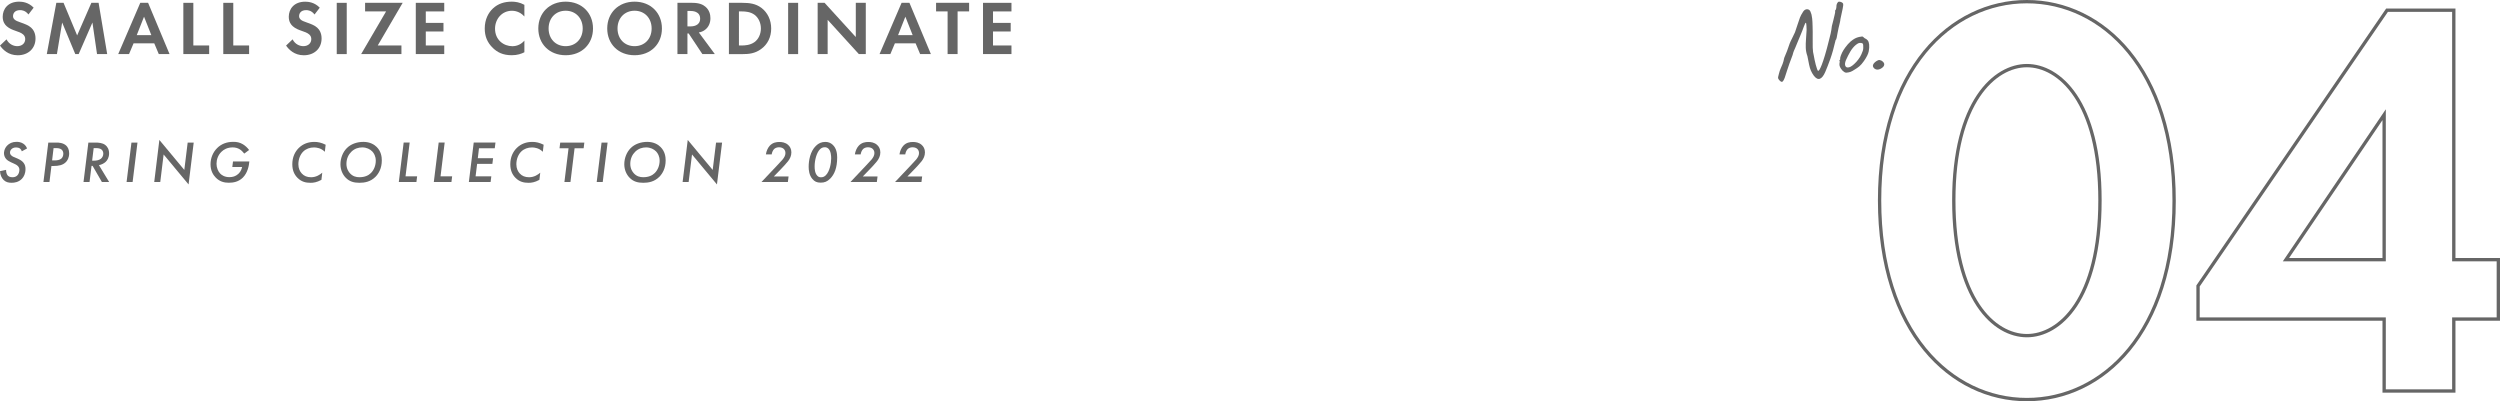 <?xml version="1.0" encoding="UTF-8"?><svg id="a" xmlns="http://www.w3.org/2000/svg" viewBox="0 0 750.5 120.45"><defs><style>.b{fill:none;stroke:#666;stroke-miterlimit:10;}.c{fill:#666;}</style></defs><g><g><path class="c" d="M534.21,24.13c-.2-.22-.33-.41-.39-.56-.06-.15-.06-.33-.01-.54s.13-.5,.22-.88c.16-.64,.33-1.17,.53-1.6,.19-.43,.38-.88,.57-1.35,.19-.47,.35-1.07,.49-1.81,.32-.74,.61-1.44,.86-2.1s.51-1.41,.79-2.25c.02-.08,.11-.29,.27-.63,.16-.34,.36-.75,.61-1.25,.25-.49,.49-.98,.71-1.48,.34-.96,.62-1.79,.83-2.48,.21-.69,.42-1.31,.64-1.88,.22-.56,.51-1.11,.87-1.65,.24-.42,.52-.69,.84-.81,.32-.12,.62-.11,.91,.02s.5,.39,.62,.79c.1,.2,.18,.44,.25,.72s.14,.69,.2,1.21c.06,.53,.1,1.28,.12,2.24,.04,1.14,.05,2.26,.03,3.38-.02,1.11-.02,2.13,.01,3.07,.03,.94,.13,1.74,.32,2.4,.06,.36,.14,.79,.25,1.3,.11,.51,.23,1.02,.36,1.52s.26,.92,.39,1.26c.13,.34,.23,.51,.31,.51,.1,0,.24-.13,.41-.39s.39-.73,.66-1.41c.27-.68,.59-1.64,.97-2.89,.38-1.25,.81-2.86,1.29-4.82,.1-.34,.24-.89,.41-1.65,.17-.76,.29-1.53,.38-2.31,.14-.5,.28-1.05,.42-1.65,.14-.6,.26-1.13,.38-1.59,.11-.46,.17-.72,.17-.78,0-.14,0-.26,.01-.36,0-.1,0-.2-.01-.3,.1,0,.19-.14,.27-.41,.08-.27,.12-.5,.12-.71,0-.34,.04-.62,.14-.83,.09-.21,.18-.36,.28-.46,.06-.16,.21-.23,.45-.22s.48,.07,.72,.19c.24,.12,.39,.28,.45,.48,.04,.22-.01,.71-.17,1.48-.15,.77-.38,1.81-.67,3.11,0,.22-.06,.58-.18,1.08s-.25,1.03-.38,1.59c-.13,.56-.23,1.04-.29,1.44-.08,.52-.17,1-.27,1.46-.1,.45-.2,.67-.3,.64-.52,2.26-1.06,4.19-1.63,5.78-.57,1.59-1.08,2.88-1.51,3.88-.48,1.1-1,1.76-1.58,2-.57,.23-1.18-.07-1.82-.88-.38-.52-.68-1.04-.9-1.55-.22-.51-.4-1.11-.54-1.8-.14-.69-.31-1.54-.51-2.56-.3-.82-.46-1.65-.49-2.49-.03-.84,0-1.71,.07-2.59s.14-1.82,.18-2.78c-.02-.96-.06-1.6-.12-1.92-.06-.32-.18-.3-.34,.04-.17,.35-.45,1.06-.83,2.12-.14,.38-.33,.84-.56,1.38-.23,.54-.46,1.08-.67,1.6-.22,.53-.41,.99-.57,1.38-.16,.39-.26,.63-.3,.73-.12,.24-.26,.56-.42,.95s-.29,.81-.39,1.25c-.72,1.88-1.26,3.38-1.61,4.5-.35,1.12-.6,1.9-.76,2.34-.2,.56-.41,.93-.63,1.13-.22,.19-.53,.08-.93-.34Z"/><path class="c" d="M554.34,21.82c-.26,0-.46-.05-.61-.15-.15-.1-.34-.24-.56-.42-.38-.4-.65-.79-.81-1.16s-.21-.72-.15-1.07c.06-.16,.08-.39,.06-.69-.1-.1-.13-.17-.09-.2,.04-.03,.08-.08,.12-.17,.12,0,.16-.11,.12-.33-.04-.16,.04-.51,.24-1.05,.2-.54,.45-1.05,.75-1.53,.12-.2,.3-.46,.54-.79s.5-.66,.79-.99,.55-.59,.79-.79c.5-.42,.94-.73,1.32-.93s.79-.35,1.23-.45c.44-.1,.75-.15,.92-.15s.41,.16,.71,.48c.46,.2,.79,.44,1,.72,.21,.28,.35,.69,.41,1.23,.06,.6,.02,1.29-.13,2.05-.15,.77-.63,1.73-1.42,2.87-.5,.72-.96,1.25-1.38,1.6-.42,.35-.92,.7-1.5,1.04-.42,.28-.8,.49-1.14,.62-.34,.13-.74,.21-1.2,.25Zm2.88-3.18c.48-.54,.86-1.05,1.15-1.53,.29-.48,.57-1.09,.83-1.83,.08-.22,.13-.5,.15-.83,.02-.33,.01-.64-.02-.93-.03-.29-.1-.45-.22-.5-.24-.14-.53-.18-.87-.13s-.71,.25-1.11,.58c-.62,.52-1.16,1.17-1.62,1.93-.46,.77-.91,1.65-1.35,2.63-.3,.72-.37,1.3-.2,1.73,.17,.43,.54,.58,1.11,.45s1.29-.66,2.15-1.58Z"/><path class="c" d="M564.45,20.71c-.38,.14-.7,.21-.95,.19-.25,0-.52-.12-.83-.34-.38-.36-.5-.72-.38-1.09s.46-.74,.98-1.1c.36-.22,.63-.34,.79-.36s.43,.05,.79,.21c.6,.38,.87,.8,.79,1.26s-.48,.87-1.21,1.23Z"/></g><g><path class="b" d="M564.25,60.14c0-39.24,21.42-59.64,44.21-59.64s44.21,20.39,44.21,59.81-21.42,59.64-44.21,59.64-44.21-20.39-44.21-59.81Zm22.28,0c0,29.82,12.17,40.62,21.94,40.62s21.94-10.8,21.94-40.62-12.34-40.44-21.94-40.44-21.94,10.8-21.94,40.44Z"/><path class="b" d="M736.63,77.96h13.37v17.82h-13.37v21.59h-20.91v-21.59h-55.87v-9.94L716.58,3.07h20.05V77.96Zm-20.91,0V34.43l-29.48,43.53h29.48Z"/></g></g><g><g><path class="c" d="M8.54,4.35c-.9-1.2-1.96-1.31-2.51-1.31-1.62,0-2.12,1.01-2.12,1.8,0,.37,.12,.72,.48,1.04,.37,.35,.88,.53,1.85,.88,1.2,.42,2.33,.83,3.11,1.55,.69,.62,1.31,1.66,1.31,3.23,0,3-2.17,5.05-5.35,5.05-2.84,0-4.5-1.73-5.31-2.91l1.96-1.87c.74,1.5,2.15,2.05,3.23,2.05,1.36,0,2.38-.83,2.38-2.12,0-.55-.18-.99-.6-1.38-.58-.53-1.5-.83-2.38-1.13-.81-.28-1.78-.65-2.56-1.34-.51-.44-1.22-1.29-1.22-2.86C.81,2.76,2.33,.5,5.74,.5c.97,0,2.79,.18,4.36,1.8l-1.57,2.05Z"/><path class="c" d="M16.91,.85h2.17l4.08,9.78L27.43,.85h2.17l2.58,15.39h-3.05l-1.38-9.48-4.13,9.48h-1.02l-3.94-9.48-1.57,9.48h-3.04L16.91,.85Z"/><path class="c" d="M46.31,13h-6.21l-1.36,3.23h-3.25L42.11,.85h2.35l6.44,15.39h-3.23l-1.36-3.23Zm-.88-2.45l-2.19-5.54-2.19,5.54h4.38Z"/><path class="c" d="M58.04,.85V13.65h4.75v2.58h-7.75V.85h3Z"/><path class="c" d="M70.03,.85V13.65h4.75v2.58h-7.75V.85h3Z"/><path class="c" d="M94.42,4.35c-.9-1.2-1.96-1.31-2.51-1.31-1.62,0-2.12,1.01-2.12,1.8,0,.37,.12,.72,.48,1.04,.37,.35,.88,.53,1.85,.88,1.2,.42,2.33,.83,3.11,1.55,.69,.62,1.31,1.66,1.31,3.23,0,3-2.17,5.05-5.35,5.05-2.84,0-4.5-1.73-5.31-2.91l1.96-1.87c.74,1.5,2.15,2.05,3.23,2.05,1.36,0,2.38-.83,2.38-2.12,0-.55-.18-.99-.6-1.38-.58-.53-1.5-.83-2.38-1.13-.81-.28-1.78-.65-2.56-1.34-.51-.44-1.22-1.29-1.22-2.86,0-2.26,1.52-4.52,4.94-4.52,.97,0,2.79,.18,4.36,1.8l-1.57,2.05Z"/><path class="c" d="M104.09,.85v15.39h-3V.85h3Z"/><path class="c" d="M113.4,13.65h7.11v2.58h-12.09l7.48-12.8h-6.3V.85h11.28l-7.48,12.8Z"/><path class="c" d="M133.36,3.43h-5.54v3.44h5.31v2.58h-5.31v4.2h5.54v2.58h-8.54V.85h8.54V3.43Z"/><path class="c" d="M157.43,15.68c-.92,.48-2.15,.9-3.81,.9-2.7,0-4.34-.92-5.63-2.15-1.78-1.71-2.47-3.62-2.47-5.88,0-2.79,1.15-4.8,2.47-6.02,1.55-1.45,3.46-2.03,5.65-2.03,1.08,0,2.38,.18,3.78,.95v3.51c-1.41-1.62-3.16-1.73-3.71-1.73-3.09,0-5.1,2.54-5.1,5.38,0,3.42,2.63,5.26,5.21,5.26,1.43,0,2.7-.62,3.6-1.68v3.51Z"/><path class="c" d="M178.02,8.55c0,4.68-3.37,8.03-8.21,8.03s-8.21-3.35-8.21-8.03,3.37-8.05,8.21-8.05,8.21,3.37,8.21,8.05Zm-3.09,0c0-3.11-2.12-5.33-5.12-5.33s-5.12,2.21-5.12,5.33,2.12,5.31,5.12,5.31,5.12-2.19,5.12-5.31Z"/><path class="c" d="M198.71,8.55c0,4.68-3.37,8.03-8.21,8.03s-8.21-3.35-8.21-8.03,3.37-8.05,8.21-8.05,8.21,3.37,8.21,8.05Zm-3.09,0c0-3.11-2.12-5.33-5.12-5.33s-5.12,2.21-5.12,5.33,2.12,5.31,5.12,5.31,5.12-2.19,5.12-5.31Z"/><path class="c" d="M207.83,.85c2.12,0,3.21,.55,3.92,1.15,1.18,.99,1.52,2.31,1.52,3.46,0,1.5-.6,2.82-1.8,3.62-.39,.28-.95,.53-1.68,.67l4.8,6.48h-3.74l-4.11-6.18h-.37v6.18h-3V.85h4.45Zm-1.45,7.08h.85c.58,0,2.95-.07,2.95-2.33s-2.35-2.31-2.91-2.31h-.9V7.93Z"/><path class="c" d="M222.84,.85c2.15,0,4.01,.23,5.72,1.5,1.87,1.41,2.95,3.65,2.95,6.21s-1.06,4.78-3.09,6.21c-1.8,1.27-3.48,1.48-5.63,1.48h-3.97V.85h4.01Zm-1.02,12.8h.92c.76,0,2.42-.05,3.76-1.01,1.22-.88,1.92-2.45,1.92-4.08s-.67-3.18-1.89-4.11c-1.25-.92-2.77-1.02-3.78-1.02h-.92V13.65Z"/><path class="c" d="M239.6,.85v15.39h-3V.85h3Z"/><path class="c" d="M245.46,16.23V.85h2.08l9.37,10.27V.85h3v15.39h-2.08l-9.37-10.29v10.29h-3Z"/><path class="c" d="M274.86,13h-6.21l-1.36,3.23h-3.25l6.62-15.39h2.35l6.44,15.39h-3.23l-1.36-3.23Zm-.88-2.45l-2.19-5.54-2.19,5.54h4.38Z"/><path class="c" d="M287.47,3.43v12.8h-3V3.43h-3.46V.85h9.92V3.43h-3.46Z"/><path class="c" d="M303.64,3.43h-5.54v3.44h5.31v2.58h-5.31v4.2h5.54v2.58h-8.54V.85h8.54V3.43Z"/></g><g><path class="c" d="M6.55,45.43c-.09-.34-.28-.64-.53-.83-.34-.25-.82-.34-1.17-.34-.69,0-1.12,.25-1.35,.46-.28,.25-.5,.64-.5,1.06s.18,.67,.43,.91c.37,.34,.71,.43,1.15,.62l.96,.43c.76,.34,1.22,.75,1.49,1.08,.48,.59,.62,1.21,.62,1.93,0,1.37-.48,2.29-1.08,2.93-.96,.99-2.17,1.19-3.09,1.19s-1.72-.19-2.38-.83c-.59-.57-1.06-1.53-1.1-2.66l1.83-.39c-.02,.46,.09,1.17,.41,1.6,.28,.37,.75,.62,1.51,.62,.64,0,1.08-.21,1.4-.5,.46-.41,.67-1.14,.67-1.74,0-.48-.18-.82-.46-1.12-.34-.36-.82-.57-1.21-.75l-.9-.41c-.43-.2-.99-.5-1.4-.94-.37-.43-.66-1.03-.66-1.74,0-.16,0-1.3,.94-2.29,.64-.67,1.56-1.14,2.82-1.14,.59,0,1.35,.09,2.04,.55,.64,.43,.96,.98,1.12,1.44l-1.56,.85Z"/><path class="c" d="M17.03,42.8c.51,0,1.93,.04,2.86,.92,.43,.41,.87,1.14,.87,2.31,0,1.33-.51,2.17-1.01,2.66-.89,.89-2.16,1.14-3.71,1.14h-.6l-.59,4.81h-1.81l1.46-11.84h2.54Zm-1.38,5.36h.67c.85,0,1.61-.13,2.09-.55,.35-.3,.6-.83,.6-1.47,0-.6-.25-1.01-.55-1.26-.48-.39-1.24-.41-1.62-.41h-.76l-.44,3.69Z"/><path class="c" d="M28.63,42.8c.92,0,2.13,.07,2.98,.73,.57,.43,1.14,1.26,1.14,2.5s-.5,2.06-1.03,2.56c-.51,.48-1.28,.85-2.02,.99l3.07,5.06h-2.18l-2.79-4.84h-.32l-.6,4.84h-1.81l1.46-11.84h2.11Zm-.98,5.43h.57c.64,0,1.51-.12,2.06-.57,.41-.32,.73-.89,.73-1.53s-.28-1.08-.66-1.33c-.32-.21-.83-.34-1.61-.34h-.62l-.46,3.76Z"/><path class="c" d="M41.27,42.8l-1.46,11.84h-1.81l1.46-11.84h1.81Z"/><path class="c" d="M46.3,54.64l1.54-12.63,7.49,9,1.01-8.2h1.81l-1.54,12.56-7.49-9-1.01,8.27h-1.81Z"/><path class="c" d="M69.97,48.48h4.88c-.09,1.21-.5,3.41-1.95,4.84-1.28,1.26-2.82,1.54-4.22,1.54s-2.75-.34-3.94-1.58c-.71-.73-1.54-1.99-1.54-3.94s.76-3.67,2-4.9c1.22-1.21,2.84-1.86,4.84-1.86,1.06,0,1.95,.18,2.88,.73,.73,.44,1.38,1.06,1.86,1.72l-1.46,1.08c-.34-.46-.83-.96-1.3-1.26-.67-.43-1.4-.6-2.17-.6-1.58,0-2.68,.62-3.39,1.33-1.01,.99-1.46,2.34-1.46,3.58,0,1.17,.46,2.29,1.12,2.96,.44,.44,1.28,1.06,2.75,1.06,.98,0,1.86-.25,2.63-.94,.39-.35,.96-1.01,1.19-2.11h-2.95l.21-1.67Z"/><path class="c" d="M97.52,45.57c-1.12-1.12-2.47-1.31-3.25-1.31-1.24,0-2.38,.41-3.21,1.21-.87,.83-1.49,2.24-1.49,3.83,0,1.28,.46,2.18,1.03,2.79,.67,.73,1.58,1.12,2.79,1.12,1.58,0,2.73-.83,3.35-1.37l-.25,2.15c-1.44,.78-2.43,.89-3.27,.89-1.42,0-2.71-.3-3.89-1.47-1.03-1.03-1.58-2.34-1.58-4.1,0-2.18,.82-3.78,1.95-4.9,1.3-1.26,2.88-1.81,4.69-1.81,1.08,0,2.11,.23,3.37,.85l-.25,2.13Z"/><path class="c" d="M113.09,44.13c1.35,1.33,1.53,3,1.53,4.01,0,2.43-.98,3.99-1.86,4.9-1.56,1.58-3.39,1.83-4.88,1.83-1.62,0-2.96-.35-4.1-1.53-.94-.96-1.58-2.38-1.58-4.03,0-1.88,.75-3.69,1.93-4.86,1.17-1.17,2.95-1.86,4.97-1.86s3.3,.85,3.99,1.54Zm-1.72,7.79c.91-.89,1.44-2.29,1.44-3.67s-.57-2.27-1.06-2.79c-.66-.67-1.69-1.21-3-1.21-1.14,0-2.29,.34-3.28,1.31-.82,.8-1.47,2.02-1.47,3.62,0,1.47,.64,2.4,1.1,2.88,.83,.89,1.81,1.14,2.8,1.14,1.56,0,2.7-.5,3.48-1.28Z"/><path class="c" d="M122.98,42.8l-1.24,10.13h3.48l-.21,1.7h-5.29l1.46-11.84h1.81Z"/><path class="c" d="M133.49,42.8l-1.24,10.13h3.48l-.21,1.7h-5.29l1.46-11.84h1.81Z"/><path class="c" d="M148.51,44.5h-4.72l-.35,3h4.58l-.21,1.7h-4.58l-.46,3.73h4.72l-.21,1.7h-6.53l1.46-11.84h6.53l-.21,1.7Z"/><path class="c" d="M162.96,45.57c-1.12-1.12-2.47-1.31-3.25-1.31-1.24,0-2.38,.41-3.21,1.21-.87,.83-1.49,2.24-1.49,3.83,0,1.28,.46,2.18,1.03,2.79,.67,.73,1.58,1.12,2.79,1.12,1.58,0,2.73-.83,3.35-1.37l-.25,2.15c-1.44,.78-2.43,.89-3.27,.89-1.42,0-2.71-.3-3.89-1.47-1.03-1.03-1.58-2.34-1.58-4.1,0-2.18,.82-3.78,1.95-4.9,1.3-1.26,2.88-1.81,4.69-1.81,1.08,0,2.11,.23,3.37,.85l-.25,2.13Z"/><path class="c" d="M172.49,44.5l-1.24,10.13h-1.81l1.24-10.13h-2.71l.21-1.7h7.24l-.21,1.7h-2.72Z"/><path class="c" d="M182.4,42.8l-1.46,11.84h-1.81l1.46-11.84h1.81Z"/><path class="c" d="M198.3,44.13c1.35,1.33,1.53,3,1.53,4.01,0,2.43-.98,3.99-1.86,4.9-1.56,1.58-3.39,1.83-4.88,1.83-1.62,0-2.96-.35-4.1-1.53-.94-.96-1.58-2.38-1.58-4.03,0-1.88,.75-3.69,1.93-4.86,1.17-1.17,2.95-1.86,4.97-1.86s3.3,.85,3.99,1.54Zm-1.72,7.79c.91-.89,1.44-2.29,1.44-3.67s-.57-2.27-1.06-2.79c-.66-.67-1.69-1.21-3-1.21-1.14,0-2.29,.34-3.28,1.31-.82,.8-1.47,2.02-1.47,3.62,0,1.47,.64,2.4,1.1,2.88,.83,.89,1.81,1.14,2.8,1.14,1.56,0,2.7-.5,3.48-1.28Z"/><path class="c" d="M204.92,54.64l1.54-12.63,7.49,9,1.01-8.2h1.81l-1.54,12.56-7.49-9-1.01,8.27h-1.81Z"/><path class="c" d="M236.54,54.64h-7.95l4.7-4.97c.83-.89,1.3-1.37,1.65-1.79,.44-.55,.85-1.17,.85-1.95,0-.67-.34-1.08-.57-1.28-.23-.19-.66-.44-1.37-.44s-1.19,.28-1.46,.53c-.37,.37-.66,1.03-.73,1.62h-1.74c.14-.99,.57-1.97,1.14-2.59,.9-.99,2.02-1.15,2.89-1.15,.8,0,1.81,.14,2.63,.87,.55,.48,.99,1.21,.99,2.25s-.41,1.88-.98,2.64c-.5,.66-1.74,1.97-2.17,2.41l-2.11,2.18h4.42l-.21,1.67Z"/><path class="c" d="M243.88,53.73c-.98-1.15-1.12-2.71-1.12-3.64,0-1.85,.44-4.61,2.17-6.3,.82-.82,1.72-1.19,2.86-1.19,.83,0,1.56,.27,2.2,.87,1.17,1.1,1.33,2.73,1.33,3.82,0,3.11-.83,5.06-2.09,6.33-.89,.89-1.7,1.21-2.86,1.21s-1.85-.34-2.48-1.1Zm2.25-8.89c-.99,1.01-1.58,3.25-1.58,5.11,0,.87,.09,2.09,.83,2.84,.34,.34,.66,.43,1.08,.43,.59,0,1.01-.18,1.46-.62,1.17-1.19,1.6-3.58,1.6-5.08,0-.71-.07-2.2-.87-2.93-.32-.28-.66-.39-1.06-.39-.62,0-1.08,.25-1.46,.64Z"/><path class="c" d="M263.25,54.64h-7.95l4.7-4.97c.83-.89,1.3-1.37,1.65-1.79,.44-.55,.85-1.17,.85-1.95,0-.67-.34-1.08-.57-1.28-.23-.19-.66-.44-1.37-.44s-1.19,.28-1.46,.53c-.37,.37-.66,1.03-.73,1.62h-1.74c.14-.99,.57-1.97,1.14-2.59,.9-.99,2.02-1.15,2.89-1.15,.8,0,1.81,.14,2.63,.87,.55,.48,.99,1.21,.99,2.25s-.41,1.88-.98,2.64c-.5,.66-1.74,1.97-2.17,2.41l-2.11,2.18h4.42l-.21,1.67Z"/><path class="c" d="M276.64,54.64h-7.95l4.7-4.97c.83-.89,1.3-1.37,1.65-1.79,.44-.55,.85-1.17,.85-1.95,0-.67-.34-1.08-.57-1.28-.23-.19-.66-.44-1.37-.44s-1.19,.28-1.46,.53c-.37,.37-.66,1.03-.73,1.62h-1.74c.14-.99,.57-1.97,1.14-2.59,.9-.99,2.02-1.15,2.89-1.15,.8,0,1.81,.14,2.63,.87,.55,.48,.99,1.21,.99,2.25s-.41,1.88-.98,2.64c-.5,.66-1.74,1.97-2.17,2.41l-2.11,2.18h4.42l-.21,1.67Z"/></g></g></svg>